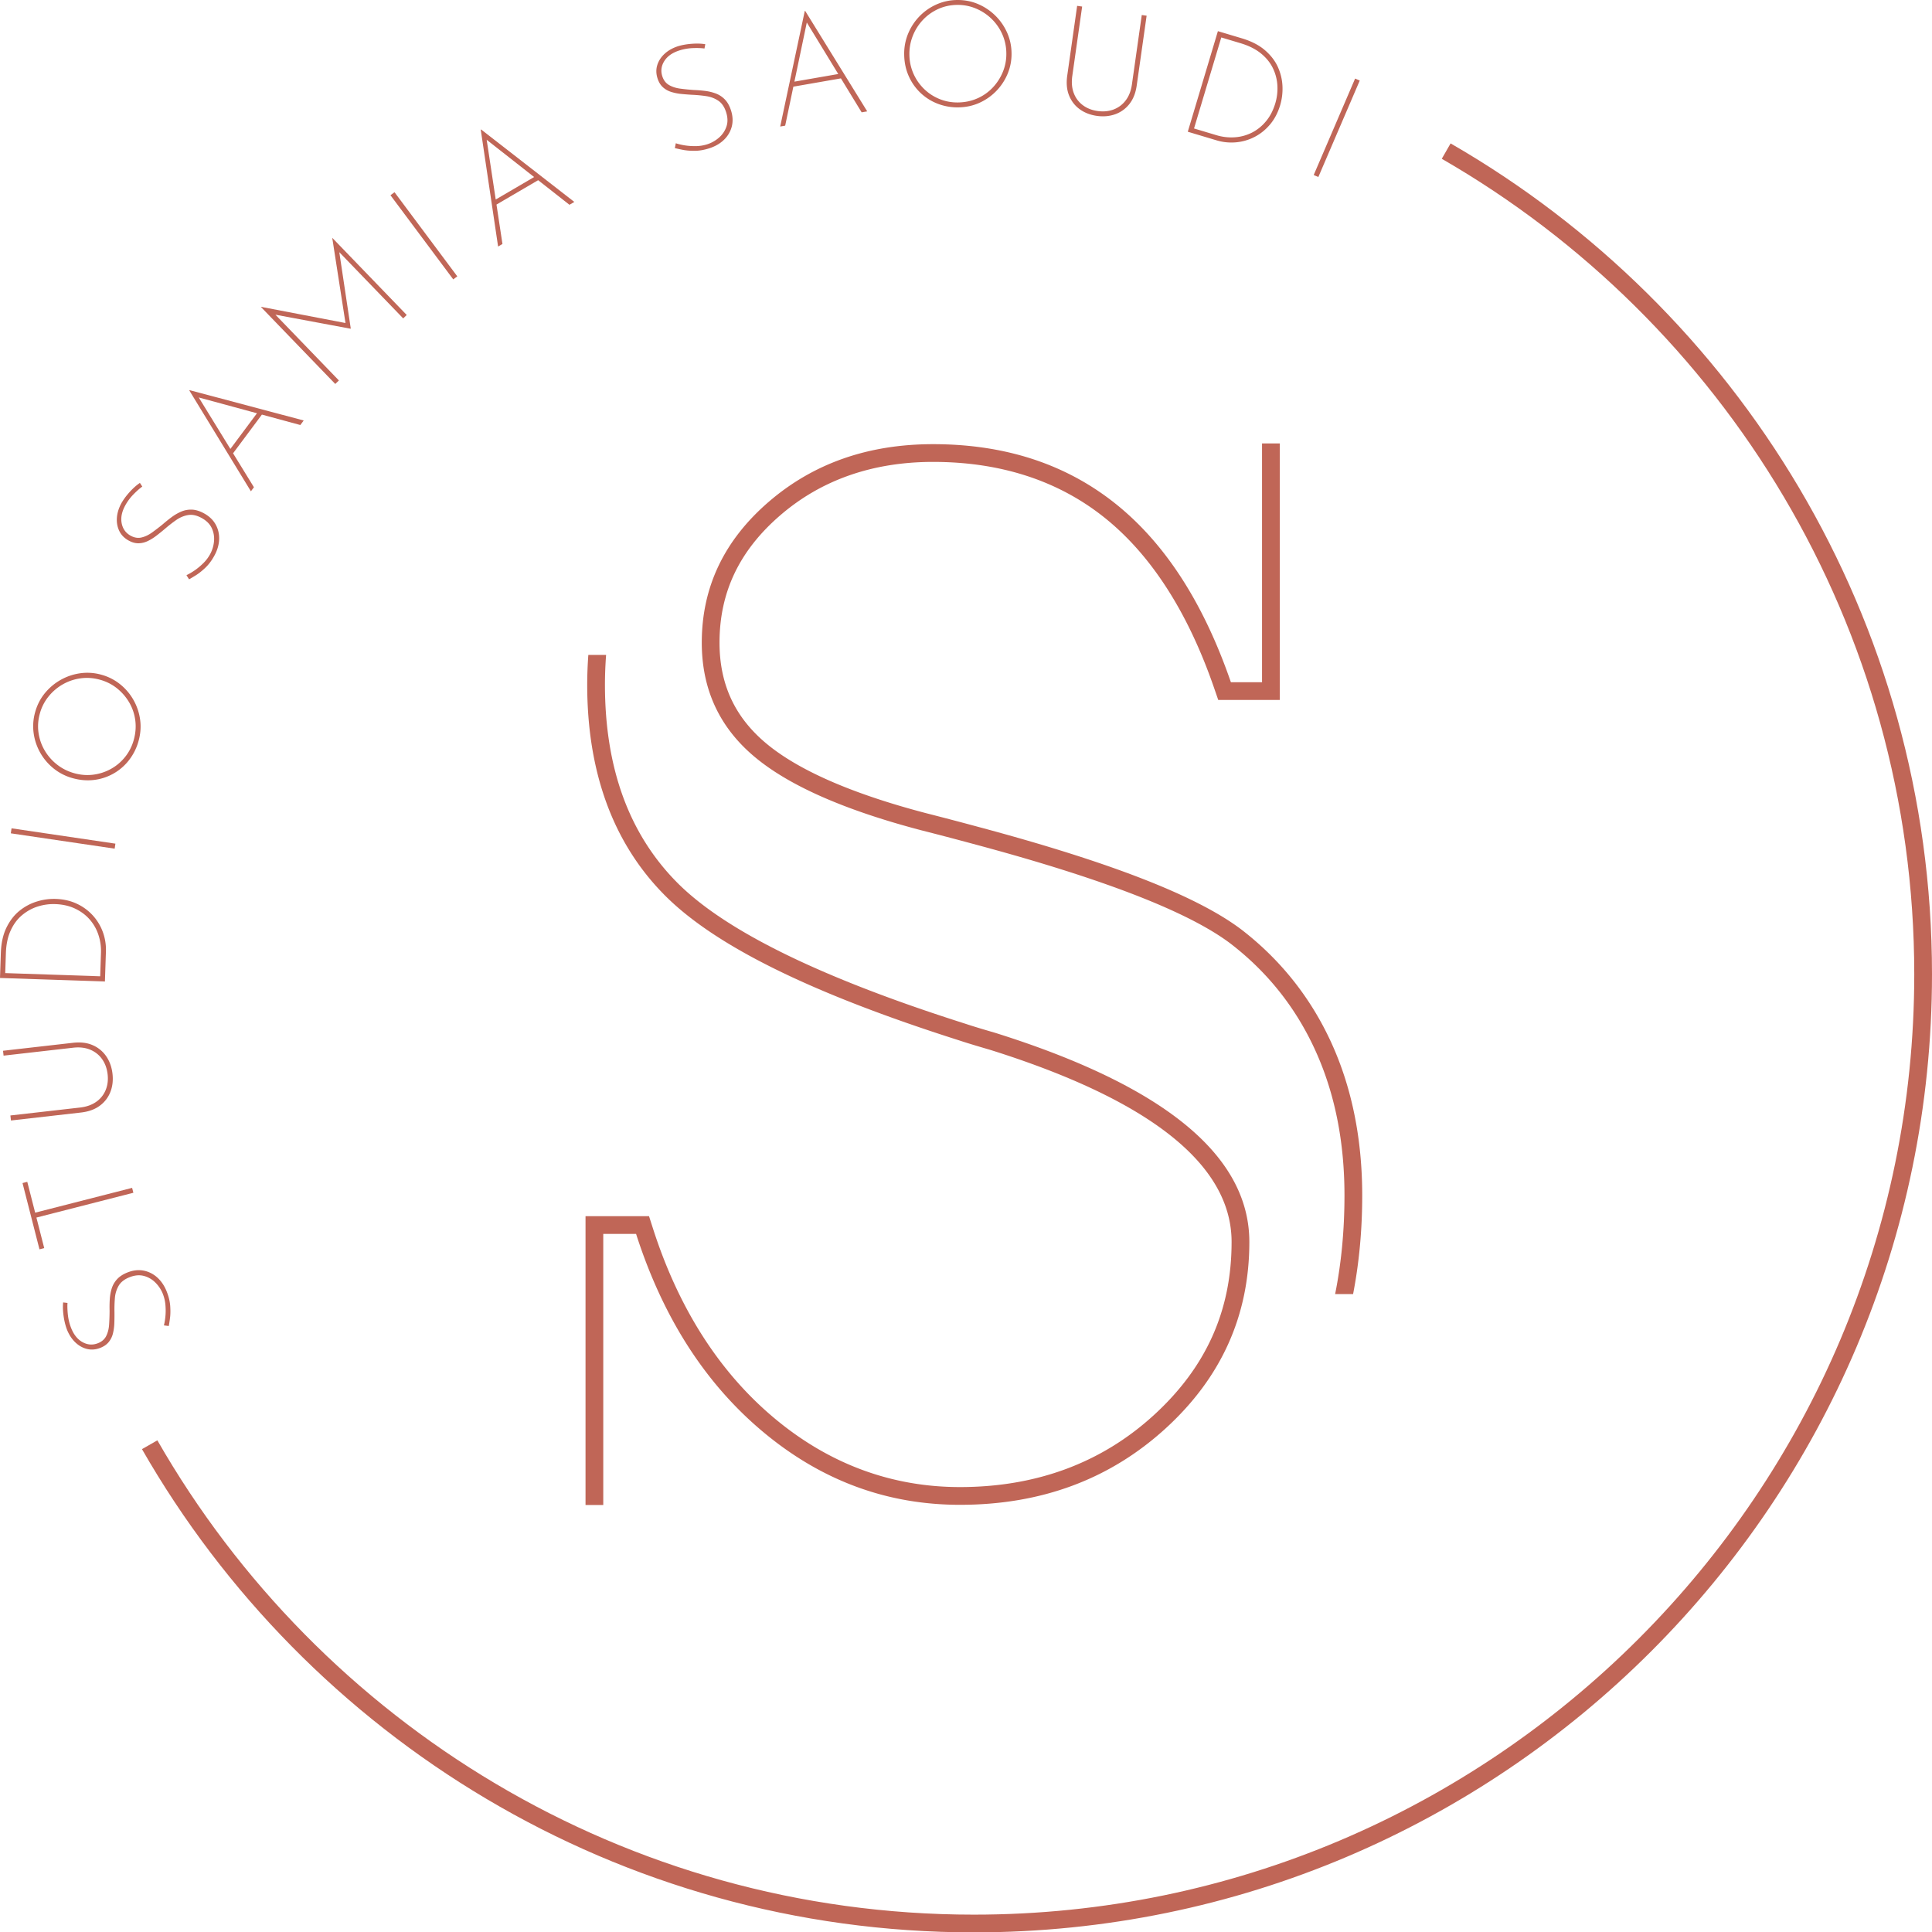 <svg xmlns="http://www.w3.org/2000/svg" xml:space="preserve" viewBox="0 0 361.123 361.192"><g fill="#C06657"><path d="M12.617 243.541c-.044.595-.022 1.322.068 2.184.09.86.291 1.688.603 2.48.502 1.276 1.222 2.168 2.158 2.675.937.508 1.888.571 2.853.191.724-.285 1.241-.731 1.548-1.341.308-.609.49-1.323.546-2.142.056-.818.086-1.677.091-2.575-.02-.709-.009-1.415.032-2.118.042-.704.16-1.378.354-2.021a4.557 4.557 0 0 1 .998-1.752c.471-.524 1.129-.952 1.974-1.285 1.034-.407 2.03-.52 2.987-.34a5.246 5.246 0 0 1 2.568 1.289c.755.679 1.346 1.562 1.774 2.647.374.948.588 1.85.646 2.703s.043 1.601-.043 2.242a31.538 31.538 0 0 1-.225 1.478l-.913-.119c.127-.487.221-1.058.283-1.709.063-.651.064-1.344.004-2.077a7.24 7.24 0 0 0-.477-2.083 6.192 6.192 0 0 0-1.384-2.113 4.726 4.726 0 0 0-2.153-1.258c-.824-.224-1.719-.145-2.685.235-.965.38-1.646.912-2.045 1.597a5.445 5.445 0 0 0-.704 2.308 25.512 25.512 0 0 0-.079 2.646c.007.674-.001 1.35-.024 2.025-.022.676-.109 1.317-.258 1.924s-.411 1.143-.786 1.608c-.374.466-.897.831-1.57 1.096-.845.333-1.668.403-2.471.211-.802-.191-1.528-.593-2.177-1.204-.648-.611-1.168-1.387-1.559-2.328-.299-.759-.518-1.618-.657-2.579-.139-.961-.17-1.825-.094-2.592l.817.097zM7.378 233.519l-3.169-12.387.889-.227 1.474 5.762 18.122-4.636.234.915-18.122 4.637 1.46 5.708-.888.228zM14.949 207.019c1.215-.139 2.228-.496 3.039-1.073a4.97 4.97 0 0 0 1.763-2.201c.365-.89.487-1.869.365-2.937-.124-1.087-.463-2.026-1.021-2.821-.556-.795-1.295-1.387-2.216-1.775s-1.989-.516-3.204-.377L.669 197.317l-.104-.912 13.089-1.49c1.418-.162 2.652-.009 3.703.459a5.846 5.846 0 0 1 2.518 2.091c.628.927 1.012 2.006 1.152 3.239s.009 2.368-.396 3.402a5.772 5.772 0 0 1-1.986 2.576c-.919.683-2.088 1.104-3.506 1.267l-13.09 1.491-.107-.94 13.007-1.481zM19.611 183.459 0 182.799l.157-4.666c.063-1.871.418-3.463 1.064-4.775.647-1.313 1.47-2.365 2.47-3.156a9.712 9.712 0 0 1 3.255-1.713 10.703 10.703 0 0 1 3.45-.467c1.482.049 2.811.354 3.988.912a9.364 9.364 0 0 1 2.999 2.215 9.37 9.37 0 0 1 1.856 3.107 9.63 9.63 0 0 1 .56 3.62l-.188 5.583zm-.884-.975.146-4.334a9.624 9.624 0 0 0-.495-3.465 8.299 8.299 0 0 0-1.669-2.879c-.741-.831-1.65-1.496-2.728-1.996s-2.3-.773-3.671-.819c-1.092-.036-2.173.112-3.241.447s-2.045.872-2.933 1.611c-.887.739-1.601 1.698-2.141 2.876s-.838 2.582-.893 4.211l-.126 3.75 17.751.598zM2.021 155.762l.138-.936 19.412 2.867-.138.935-19.412-2.866zM13.575 145.451a9.784 9.784 0 0 1-3.526-1.791 10.235 10.235 0 0 1-3.757-6.602 9.614 9.614 0 0 1 .278-3.948c.373-1.339.976-2.517 1.808-3.535s1.819-1.849 2.96-2.493a10.33 10.33 0 0 1 3.678-1.24 9.614 9.614 0 0 1 3.948.279 9.583 9.583 0 0 1 3.522 1.804 10.165 10.165 0 0 1 2.493 2.96 10.27 10.27 0 0 1 1.216 3.657c.176 1.3.078 2.618-.295 3.957a10.248 10.248 0 0 1-1.751 3.537 9.698 9.698 0 0 1-6.51 3.74c-1.318.171-2.672.062-4.064-.325zm.288-.93c1.214.338 2.409.431 3.586.277a9.138 9.138 0 0 0 3.303-1.084c1.024-.57 1.907-1.319 2.646-2.248s1.274-1.982 1.603-3.16c.343-1.232.44-2.44.29-3.627a8.823 8.823 0 0 0-1.098-3.307 9.515 9.515 0 0 0-2.271-2.668c-.932-.76-2.005-1.309-3.219-1.647s-2.415-.429-3.604-.269a9.151 9.151 0 0 0-3.324 1.107 9.397 9.397 0 0 0-2.681 2.268 8.683 8.683 0 0 0-1.64 3.193c-.343 1.23-.426 2.443-.25 3.638s.566 2.298 1.168 3.312a9.341 9.341 0 0 0 2.313 2.621c.94.735 2 1.265 3.178 1.594zM26.595 90.951c-.487.346-1.033.826-1.639 1.445a9.396 9.396 0 0 0-1.526 2.045c-.663 1.201-.891 2.324-.685 3.369s.764 1.818 1.672 2.32c.681.375 1.354.488 2.02.337.666-.151 1.332-.466 1.998-.944a40.805 40.805 0 0 0 2.042-1.572 24.575 24.575 0 0 1 1.653-1.325c.569-.417 1.163-.755 1.783-1.016s1.282-.376 1.986-.349c.704.029 1.453.264 2.248.701.973.537 1.695 1.233 2.167 2.086s.686 1.786.645 2.801c-.042 1.014-.344 2.031-.909 3.054-.492.892-1.049 1.632-1.67 2.221s-1.206 1.054-1.755 1.396-.976.599-1.282.769l-.491-.779a11.04 11.04 0 0 0 1.498-.871c.542-.368 1.076-.809 1.603-1.322s.96-1.078 1.301-1.694c.412-.746.661-1.551.746-2.414s-.05-1.684-.404-2.461c-.354-.777-.984-1.417-1.893-1.919-.908-.501-1.753-.687-2.534-.557-.781.129-1.523.439-2.228.929s-1.4 1.032-2.088 1.625c-.515.436-1.041.86-1.576 1.272-.535.414-1.084.757-1.647 1.028s-1.143.411-1.74.421c-.597.008-1.212-.162-1.845-.512-.794-.438-1.374-1.027-1.738-1.769-.363-.741-.517-1.556-.46-2.444.058-.89.324-1.785.8-2.686.394-.714.917-1.431 1.568-2.15.651-.721 1.297-1.295 1.937-1.725l.443.69zM46.899 91.832 35.394 72.994l.05-.067 21.323 5.669-.631.848-19.666-5.337.137-.695 10.857 17.662-.565.758zm-4.052-7.631 5.465-7.332.846.354-5.714 7.666-.597-.688zM62.666 71.77 48.768 57.371l.02-.019 16.162 3.097-.319.27-2.523-16.222.02-.02 13.897 14.399-.66.637L63.03 46.734l.369.262 2.163 14.408-.04.038-14.321-2.671-.17-.416 12.315 12.758-.68.657zM72.984 36.492l.757-.564 11.734 15.727-.757.565-11.734-15.728zM93.102 46.08 89.86 24.245l.072-.042 17.42 13.541-.912.533-16.024-12.586.397-.588 3.104 20.5-.815.477zm-.753-8.607 7.893-4.617.641.654-8.252 4.828-.282-.865zM131.679 9.067c-.591-.083-1.318-.108-2.183-.075a9.453 9.453 0 0 0-2.515.441c-1.307.418-2.243 1.078-2.81 1.979-.568.902-.693 1.847-.377 2.834.237.742.649 1.286 1.237 1.633.588.348 1.288.575 2.102.685.813.109 1.667.196 2.563.259.708.026 1.413.084 2.112.17.699.088 1.364.25 1.994.486.63.236 1.191.606 1.683 1.109.492.504.877 1.189 1.153 2.054.339 1.059.387 2.06.145 3.003a5.241 5.241 0 0 1-1.454 2.479c-.727.71-1.646 1.242-2.757 1.598-.971.311-1.884.467-2.739.469-.856.002-1.601-.062-2.235-.189a31.12 31.12 0 0 1-1.459-.32l.178-.904a10.88 10.88 0 0 0 1.688.395c.646.104 1.337.15 2.073.139a7.262 7.262 0 0 0 2.109-.34c.812-.26 1.545-.674 2.199-1.243s1.12-1.258 1.396-2.066c.276-.808.256-1.706-.06-2.694s-.803-1.703-1.459-2.145c-.657-.441-1.41-.727-2.258-.854s-1.726-.211-2.634-.252a45.632 45.632 0 0 1-2.02-.156 9.207 9.207 0 0 1-1.903-.383 4.076 4.076 0 0 1-1.554-.889c-.44-.403-.771-.949-.991-1.638-.277-.864-.293-1.69-.049-2.479.244-.788.691-1.486 1.343-2.094s1.46-1.074 2.425-1.403c.776-.249 1.648-.411 2.617-.487.968-.076 1.832-.051 2.592.074l-.152.804zM145.833 23.65l4.59-21.592.082-.014 11.592 18.773-1.04.181-10.618-17.391.577-.41-4.252 20.291-.931.162zm2.301-8.328 9.009-1.569.372.839-9.419 1.64.038-.91zM169.009 10.232a9.774 9.774 0 0 1 .712-3.891 10.247 10.247 0 0 1 2.099-3.246 10.151 10.151 0 0 1 3.159-2.236 9.614 9.614 0 0 1 3.863-.857c1.39-.023 2.69.219 3.904.727a10.371 10.371 0 0 1 3.233 2.127c.942.91 1.688 1.968 2.236 3.172a9.602 9.602 0 0 1 .858 3.863 9.612 9.612 0 0 1-.726 3.891 10.273 10.273 0 0 1-5.286 5.441c-1.196.539-2.488.82-3.877.844a10.25 10.25 0 0 1-3.889-.67 9.74 9.74 0 0 1-3.231-2.03 9.7 9.7 0 0 1-2.208-3.146c-.541-1.214-.823-2.543-.847-3.989zm.973.012a8.937 8.937 0 0 0 .755 3.517 9.124 9.124 0 0 0 1.98 2.857c.838.819 1.808 1.452 2.909 1.896s2.263.656 3.486.636c1.278-.021 2.464-.273 3.559-.756a8.827 8.827 0 0 0 2.857-1.994 9.495 9.495 0 0 0 1.91-2.938 8.739 8.739 0 0 0 .662-3.556 8.876 8.876 0 0 0-.769-3.531 9.172 9.172 0 0 0-2.009-2.87 9.369 9.369 0 0 0-2.938-1.924 8.69 8.69 0 0 0-3.528-.663c-1.278.022-2.465.288-3.559.798s-2.042 1.197-2.842 2.063a9.366 9.366 0 0 0-1.854 2.964 9.118 9.118 0 0 0-.619 3.501zM200.432 14.184c-.172 1.211-.08 2.281.274 3.211a4.964 4.964 0 0 0 1.687 2.262c.77.576 1.687.941 2.75 1.092 1.082.154 2.078.061 2.987-.277a5.044 5.044 0 0 0 2.276-1.699c.608-.793.999-1.795 1.171-3.006l1.839-12.961.908.129-1.852 13.044c-.2 1.413-.659 2.569-1.376 3.468a5.851 5.851 0 0 1-2.657 1.911c-1.055.374-2.196.474-3.426.3-1.229-.175-2.293-.588-3.192-1.239s-1.564-1.509-1.993-2.571c-.43-1.062-.544-2.299-.344-3.712l1.852-13.044.936.133-1.84 12.959zM222.017 24.622l5.628-18.798 4.473 1.339c1.793.536 3.242 1.285 4.348 2.245 1.105.959 1.913 2.023 2.424 3.191s.787 2.363.828 3.584a10.745 10.745 0 0 1-.426 3.455c-.425 1.421-1.058 2.629-1.897 3.625s-1.808 1.775-2.904 2.336a9.347 9.347 0 0 1-3.478 1.004 9.627 9.627 0 0 1-3.644-.379l-5.352-1.602zm1.168-.608 4.154 1.244a9.611 9.611 0 0 0 3.477.402 8.298 8.298 0 0 0 3.209-.881c.992-.506 1.867-1.216 2.625-2.131.757-.914 1.332-2.027 1.726-3.342a9.712 9.712 0 0 0 .393-3.248 8.547 8.547 0 0 0-.813-3.246c-.49-1.045-1.235-1.979-2.236-2.802-1.002-.821-2.284-1.467-3.846-1.935L228.279 7l-5.094 17.014zM253.293 14.684l.868.373-7.74 18.031-.868-.373 7.74-18.031z"/></g><path fill="#C06657" d="M186.036 193.06c-2.518-.732-4.403-1.307-5.66-1.728-27.046-8.594-45.025-17.427-53.934-26.494-8.912-9.066-13.367-21.359-13.367-36.875 0-1.89.081-3.734.215-5.549h-3.32a77.6 77.6 0 0 0-.211 5.549c0 16.348 4.816 29.535 14.318 39.199 9.378 9.549 27.466 18.488 55.294 27.333 1.257.418 3.15.996 5.738 1.749 29.901 9.392 45.096 21.477 45.096 35.898 0 12.849-4.763 23.448-14.564 32.396-9.751 8.902-21.934 13.42-36.209 13.42-12.769 0-24.409-4.306-34.592-12.794-10.309-8.584-17.978-20.544-22.787-35.534l-.739-2.307h-11.869v53.991h3.316v-50.673h6.134c5.03 15.675 12.972 28.031 23.821 37.072 10.851 9.042 23.088 13.561 36.716 13.561 15.2 0 28.016-4.761 38.448-14.285 10.426-9.522 15.644-21.138 15.644-34.847-.001-16.113-15.832-29.143-47.488-39.082z"/><path fill="#C06657" d="M248.901 195.022c-3.829-8.431-9.479-15.572-16.797-21.224-8.301-6.311-24.464-12.615-49.442-19.292a701.914 701.914 0 0 0-9.642-2.53c-13.98-3.672-24.116-8.138-30.094-13.267-5.676-4.866-8.436-10.947-8.436-18.592 0-9.423 3.712-17.207 11.351-23.797 7.675-6.624 17.288-9.982 28.574-9.982 12.582 0 23.341 3.487 31.974 10.366 8.732 6.955 15.647 17.688 20.55 31.898l.771 2.235h11.499V82.889h-3.314v44.634h-5.82c-5.135-14.885-12.343-26.022-21.618-33.412-9.278-7.391-20.626-11.089-34.042-11.089-12.162 0-22.409 3.597-30.743 10.789-8.333 7.19-12.499 15.959-12.499 26.308 0 8.59 3.196 15.626 9.593 21.109 6.392 5.483 16.875 10.141 31.444 13.968a647.09 647.09 0 0 1 9.594 2.517c24.319 6.5 40.412 12.736 48.271 18.712 6.921 5.346 12.188 12.005 15.806 19.97 3.618 7.968 5.424 16.981 5.424 27.046 0 6.55-.592 12.69-1.748 18.443h3.359c1.123-5.79 1.705-11.933 1.705-18.443.001-10.496-1.922-20.056-5.72-28.419z"/><path fill="#C06657" d="m271.141 26.806-1.648 2.873c52.733 30.376 88.315 87.318 88.315 152.423 0 96.924-78.852 175.776-175.774 175.776-65.243 0-122.293-35.733-152.619-88.654l-2.877 1.643c30.897 53.919 89.022 90.326 155.496 90.326 98.75 0 179.089-80.34 179.089-179.091 0-66.331-36.253-124.348-89.982-155.296z"/></svg>